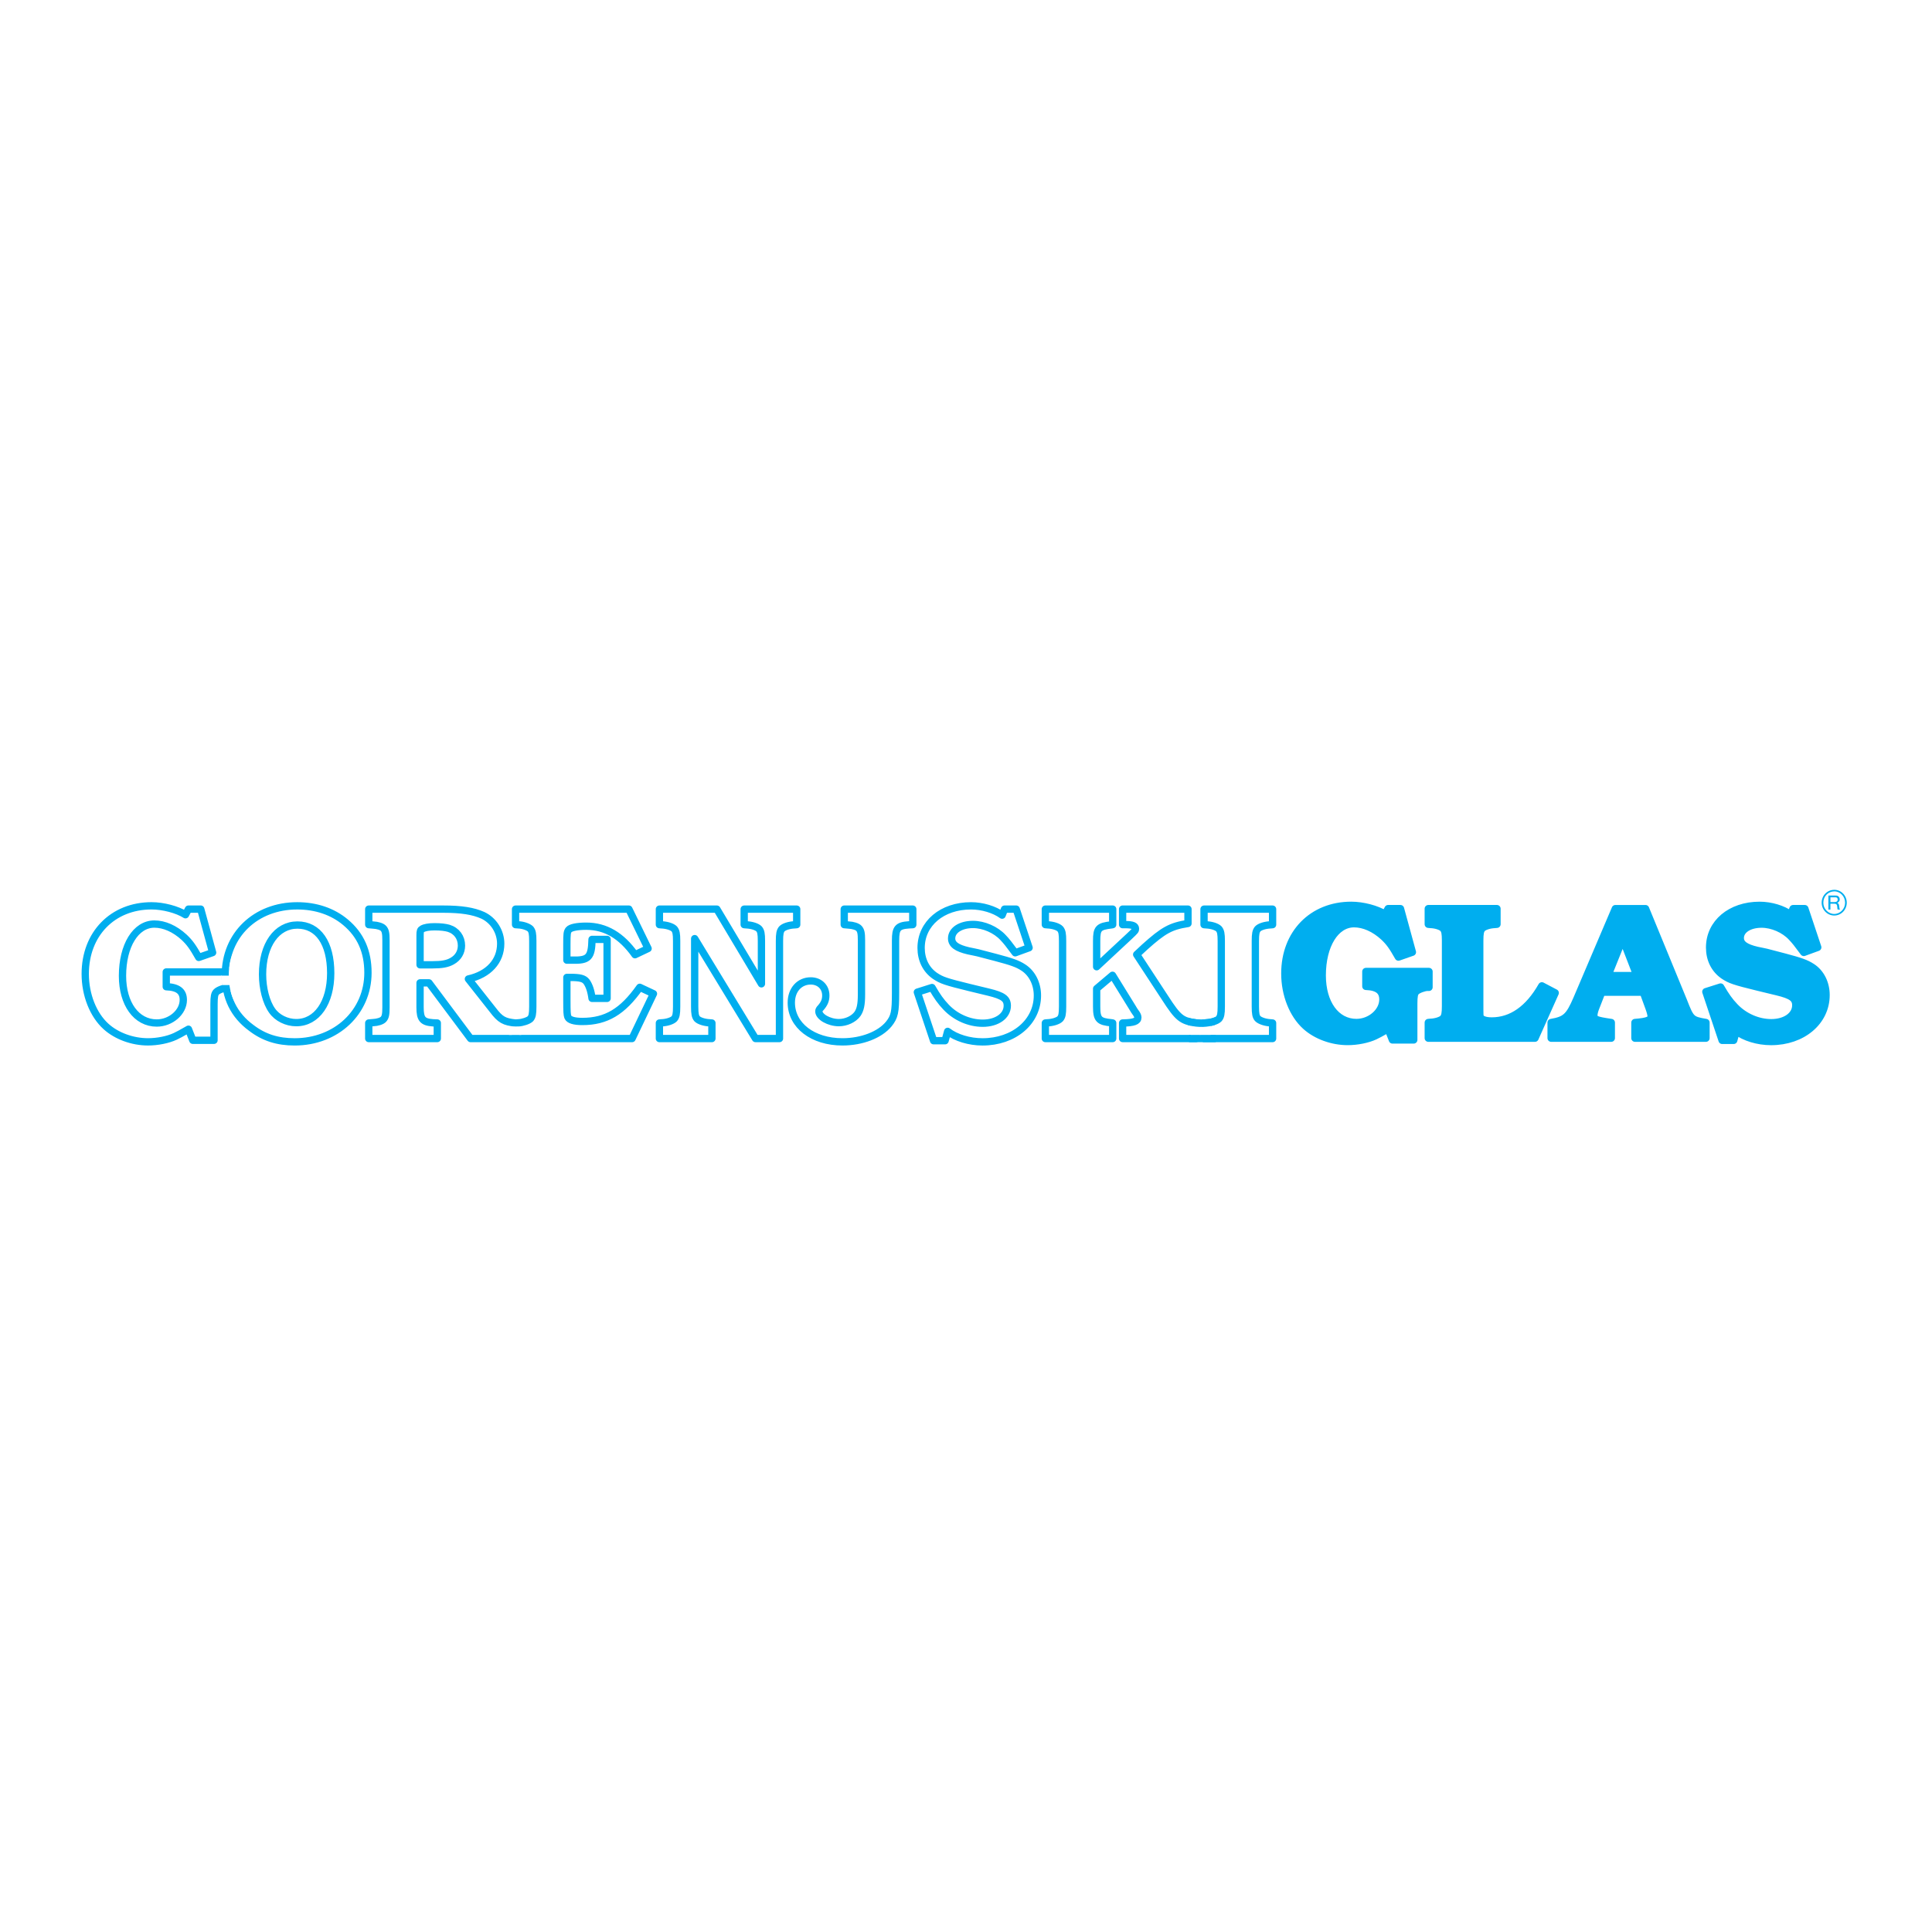 <?xml version="1.0" encoding="utf-8"?>
<!-- Generator: Adobe Illustrator 13.0.0, SVG Export Plug-In . SVG Version: 6.00 Build 14948)  -->
<!DOCTYPE svg PUBLIC "-//W3C//DTD SVG 1.0//EN" "http://www.w3.org/TR/2001/REC-SVG-20010904/DTD/svg10.dtd">
<svg version="1.0" id="Layer_1" xmlns="http://www.w3.org/2000/svg" xmlns:xlink="http://www.w3.org/1999/xlink" x="0px" y="0px"
	 width="192.756px" height="192.756px" viewBox="0 0 192.756 192.756" enable-background="new 0 0 192.756 192.756"
	 xml:space="preserve">
<g>
	<polygon fill-rule="evenodd" clip-rule="evenodd" fill="#FFFFFF" points="0,0 192.756,0 192.756,192.756 0,192.756 0,0 	"/>
	
		<path fill-rule="evenodd" clip-rule="evenodd" fill="#00AEEF" stroke="#00AEEF" stroke-width="0.744" stroke-linejoin="round" stroke-miterlimit="2.613" d="
		M136.28,98.404c1.146,0.039,1.7,0.445,1.7,1.316c0,1.22-1.245,2.304-2.648,2.304c-2.036,0-3.42-1.916-3.42-4.704
		c0-3.02,1.324-5.168,3.183-5.168c0.988,0,2.036,0.465,2.965,1.316c0.554,0.523,0.85,0.929,1.463,2.013l1.384-0.484l-1.187-4.336
		h-1.226l-0.297,0.562c-0.829-0.523-2.233-0.891-3.38-0.891c-3.894,0-6.621,2.807-6.621,6.794c0,2.091,0.79,4.085,2.075,5.246
		c1.048,0.948,2.629,1.532,4.19,1.532c0.949,0,1.996-0.213,2.708-0.545c0.297-0.136,0.573-0.29,1.324-0.716l0.435,1.106h2.115
		v-3.623c0-0.736,0.06-1.026,0.237-1.2c0.178-0.194,0.83-0.427,1.127-0.427h0.158v-1.567h-6.286V98.404L136.28,98.404z
		 M155.157,99.062l-1.324-0.696c-1.324,2.322-3.024,3.504-5.001,3.504c-0.593,0-0.988-0.136-1.126-0.349
		c-0.079-0.155-0.079-0.155-0.079-1.394v-6.292c0-0.716,0.059-0.987,0.237-1.2c0.197-0.213,0.751-0.387,1.265-0.407l0.218-0.02
		v-1.548h-6.84v1.548l0.218,0.02c0.533,0.02,1.067,0.194,1.265,0.407c0.178,0.213,0.237,0.484,0.237,1.2v6.542
		c0,0.736-0.06,1.007-0.237,1.22c-0.197,0.213-0.751,0.388-1.265,0.406l-0.218,0.02v1.549h10.635L155.157,99.062L155.157,99.062z
		 M164.171,90.662h-3.004l-3.835,9.001c-0.771,1.781-1.127,2.11-2.569,2.361v1.549h5.989v-1.549
		c-1.562-0.232-1.739-0.31-1.739-0.755c0-0.136,0.059-0.406,0.157-0.658l0.633-1.626h4.151l0.593,1.626
		c0.118,0.329,0.197,0.639,0.197,0.794c0,0.368-0.395,0.522-1.62,0.619v1.549h7.076v-1.549c-1.463-0.251-1.522-0.31-2.233-2.129
		L164.171,90.662L164.171,90.662z M160.416,97.34l1.482-3.678l1.423,3.678H160.416L160.416,97.34z M178.66,91.262
		c-0.771-0.562-1.977-0.929-3.104-0.929c-2.886,0-4.981,1.761-4.981,4.201c0,1.181,0.495,2.168,1.385,2.787
		c0.672,0.445,1.066,0.581,3.438,1.162l1.918,0.464c1.442,0.349,1.857,0.658,1.857,1.355c0,1.007-1.027,1.742-2.451,1.742
		c-1.344,0-2.707-0.6-3.656-1.606c-0.534-0.562-0.89-1.064-1.403-1.955l-1.463,0.464l1.621,4.843h1.146l0.257-0.932
		c0.83,0.639,2.154,1.048,3.479,1.048c3.123,0,5.476-1.978,5.476-4.63c0-1.181-0.533-2.226-1.403-2.787
		c-0.593-0.387-1.166-0.581-2.768-1.007l-1.778-0.464c-0.297-0.059-0.613-0.136-0.93-0.194c-1.166-0.271-1.68-0.639-1.68-1.239
		c0-0.813,0.889-1.394,2.135-1.394c1.067,0,2.273,0.522,3.004,1.316c0.336,0.348,0.573,0.658,1.206,1.51l1.384-0.504l-1.285-3.852
		h-1.166L178.66,91.262L178.66,91.262z"/>
	<path fill="none" stroke="#00AEEF" stroke-width="0.729" stroke-linejoin="round" stroke-miterlimit="2.613" d="M16.589,98.446
		c1.146,0.039,1.7,0.445,1.7,1.316c0,1.22-1.246,2.304-2.649,2.304c-2.036,0-3.419-1.916-3.419-4.704
		c0-3.02,1.324-5.168,3.182-5.168c0.988,0,2.036,0.465,2.965,1.316c0.553,0.523,0.85,0.929,1.463,2.013l1.383-0.484l-1.186-4.336
		h-1.226l-0.296,0.561c-0.83-0.522-2.233-0.89-3.38-0.89c-3.894,0-6.622,2.807-6.622,6.794c0,2.091,0.791,4.085,2.076,5.246
		c1.047,0.948,2.629,1.532,4.19,1.532c0.949,0,1.997-0.213,2.708-0.545c0.296-0.136,0.573-0.29,1.324-0.717l0.435,1.106h2.115
		v-3.622c0-0.736,0.06-1.026,0.237-1.2c0.178-0.194,0.831-0.427,1.127-0.427h0.158v-1.567h-6.286V98.446L16.589,98.446z
		 M29.654,90.375c-4.151,0-7.175,2.903-7.175,6.911c0,2.227,0.85,3.987,2.589,5.266c1.265,0.968,2.629,1.396,4.329,1.396
		c4.171,0,7.314-2.984,7.314-6.895c0-2.129-0.732-3.775-2.234-5.033C33.192,90.936,31.513,90.375,29.654,90.375L29.654,90.375z
		 M29.674,92.291c2.075,0,3.321,1.8,3.321,4.801c0,2.942-1.384,4.937-3.439,4.937c-0.949,0-1.898-0.465-2.412-1.201
		c-0.593-0.832-0.949-2.226-0.949-3.62C26.195,94.285,27.599,92.291,29.674,92.291L29.674,92.291z M46.733,97.672
		c2.016-0.445,3.222-1.781,3.222-3.523c0-1.2-0.712-2.323-1.779-2.826c-0.949-0.426-2.135-0.619-3.953-0.619H36.79v1.548
		l0.435,0.039c0.435,0.019,0.87,0.155,1.028,0.329c0.198,0.213,0.257,0.484,0.257,1.2v6.678c0,0.717-0.059,0.987-0.257,1.2
		c-0.158,0.175-0.593,0.311-1.028,0.33l-0.435,0.038v1.549h6.839v-1.549l-0.435-0.02c-1.028-0.077-1.285-0.367-1.285-1.549V98.06
		h0.89l4.151,5.556h4.487v-1.549c-1.146-0.116-1.522-0.329-2.273-1.316L46.733,97.672L46.733,97.672z M41.91,96.259v-2.962
		c0-0.407,0.04-0.522,0.217-0.62c0.237-0.135,0.652-0.213,1.226-0.213c0.633,0,1.087,0.058,1.423,0.155
		c0.791,0.252,1.265,0.91,1.265,1.723c0,0.658-0.336,1.22-0.929,1.548c-0.474,0.271-1.028,0.368-1.957,0.368H41.91L41.91,96.259z
		 M60.569,93.723h-1.502c-0.04,1.8-0.336,2.11-1.977,2.071h-0.534v-1.606c0-1.007,0.02-1.2,0.178-1.413
		c0.178-0.232,0.83-0.368,1.759-0.368c1.917,0,3.499,0.929,4.862,2.846l1.305-0.619l-1.917-3.93H51.437v1.548l0.277,0.02
		c0.494,0.02,1.008,0.213,1.206,0.406c0.178,0.213,0.237,0.465,0.237,1.2v6.543c0,0.755-0.059,1.007-0.237,1.22
		c-0.198,0.193-0.771,0.388-1.206,0.406l-0.277,0.02v1.549H63.06l2.135-4.472l-1.364-0.639c-1.72,2.438-3.36,3.407-5.732,3.407
		c-0.83,0-1.324-0.155-1.443-0.445c-0.079-0.213-0.099-0.465-0.099-1.724v-2.226h0.356c0.949,0,1.344,0.097,1.601,0.426
		c0.257,0.349,0.455,0.91,0.554,1.665h1.502V93.723L60.569,93.723z M71.521,90.704h-5.732v1.548l0.217,0.02
		c0.514,0.02,1.067,0.193,1.265,0.406c0.178,0.213,0.237,0.465,0.237,1.2v6.543c0,0.755-0.06,1.007-0.237,1.22
		c-0.198,0.213-0.751,0.388-1.265,0.406l-0.217,0.02v1.549h5.238v-1.549l-0.217-0.02c-0.514-0.019-1.067-0.193-1.265-0.406
		c-0.178-0.213-0.237-0.484-0.237-1.22v-6.775l6.068,9.969h2.392v-9.737c0-0.716,0.059-0.987,0.237-1.2
		c0.197-0.213,0.731-0.387,1.265-0.406l0.217-0.02v-1.548h-5.238v1.548l0.218,0.02c0.534,0.02,1.067,0.193,1.265,0.406
		c0.178,0.213,0.237,0.465,0.237,1.2v4.278L71.521,90.704L71.521,90.704z M89.35,93.82c0-1.219,0.217-1.471,1.344-1.548l0.375-0.02
		v-1.548H84.23v1.548l0.435,0.039c0.435,0.019,0.87,0.155,1.028,0.329c0.198,0.213,0.257,0.484,0.257,1.2v5.42
		c0,0.987-0.119,1.51-0.396,1.916c-0.375,0.523-1.126,0.872-1.858,0.872c-0.988,0-1.997-0.581-1.997-1.123
		c0-0.116,0.04-0.213,0.178-0.349c0.376-0.426,0.514-0.774,0.514-1.239c0-0.852-0.633-1.451-1.502-1.451
		c-1.126,0-1.94,0.89-1.94,2.168c0,2.265,2.138,3.913,5.103,3.913c1.938,0,3.736-0.7,4.625-1.784
		c0.573-0.716,0.672-1.181,0.672-3.116V93.82L89.35,93.82z M99.984,91.304c-0.771-0.562-1.977-0.929-3.104-0.929
		c-2.886,0-4.981,1.761-4.981,4.201c0,1.181,0.494,2.168,1.384,2.787c0.672,0.445,1.067,0.581,3.439,1.162l1.918,0.464
		c1.442,0.349,1.857,0.658,1.857,1.355c0,1.007-1.027,1.742-2.451,1.742c-1.344,0-2.708-0.601-3.656-1.606
		c-0.534-0.562-0.89-1.065-1.403-1.955l-1.463,0.464l1.621,4.843h1.146l0.257-0.933c0.83,0.64,2.154,1.049,3.479,1.049
		c3.123,0,5.476-1.978,5.476-4.63c0-1.181-0.533-2.226-1.403-2.787c-0.593-0.387-1.166-0.581-2.768-1.007l-1.779-0.464
		c-0.296-0.058-0.612-0.136-0.929-0.194c-1.166-0.271-1.68-0.639-1.68-1.239c0-0.813,0.89-1.394,2.135-1.394
		c1.068,0,2.274,0.522,3.004,1.316c0.336,0.349,0.573,0.658,1.206,1.51l1.384-0.503l-1.285-3.852h-1.166L99.984,91.304
		L99.984,91.304z M113.406,95.233l0.791-0.736c1.897-1.704,2.608-2.091,4.328-2.362v-1.432h-6.522v1.548h0.276
		c0.712,0,1.008,0.116,1.008,0.407c0,0.174,0,0.174-0.632,0.774l-3.242,3.02v-2.575c0-1.258,0.178-1.452,1.502-1.606l0.1-0.02
		v-1.548h-6.721v1.548l0.217,0.02c0.534,0.02,1.067,0.193,1.266,0.406c0.178,0.213,0.237,0.465,0.237,1.2v6.543
		c0,0.755-0.06,1.007-0.237,1.22c-0.198,0.213-0.751,0.388-1.266,0.406l-0.217,0.02v1.549h6.721v-1.549l-0.1-0.02
		c-1.284-0.116-1.502-0.349-1.502-1.626v-1.78l1.581-1.336l1.997,3.232c0.099,0.175,0.197,0.329,0.296,0.465
		c0.179,0.231,0.237,0.387,0.237,0.522c0,0.368-0.396,0.522-1.521,0.542v1.549h7.333v-1.549c-1.442-0.213-1.779-0.465-3.104-2.517
		L113.406,95.233L113.406,95.233z M121.847,100.421c0,0.735-0.06,1.007-0.237,1.22c-0.198,0.213-0.751,0.388-1.265,0.406
		l-0.218,0.02v1.549h6.839v-1.549l-0.197-0.02c-0.514-0.019-1.088-0.213-1.285-0.426c-0.178-0.193-0.237-0.483-0.237-1.2v-6.543
		c0-0.716,0.06-0.987,0.237-1.2c0.197-0.213,0.731-0.387,1.285-0.406l0.197-0.02v-1.548h-6.839v1.548l0.218,0.02
		c0.533,0.02,1.066,0.193,1.265,0.406c0.178,0.213,0.237,0.484,0.237,1.2V100.421L121.847,100.421z"/>
	<polygon fill-rule="evenodd" clip-rule="evenodd" fill="#FFFFFF" points="22.064,97.338 23.09,97.338 23.048,98.279 22.15,98.28 
		22.064,97.338 	"/>
	<path fill-rule="evenodd" clip-rule="evenodd" fill="#FFFFFF" d="M24.008,94.445c0.699-0.018,1.309,1.332,1.357,3.004
		c0.048,1.671-0.482,3.048-1.182,3.065s-1.309-1.332-1.357-3.004C22.778,95.84,23.309,94.462,24.008,94.445L24.008,94.445z"/>
	<path fill-rule="evenodd" clip-rule="evenodd" fill="#FFFFFF" d="M51.044,102.392c0.283,0.023,0.538,0.026,0.768,0.013l0.197,0.848
		h-1.225L51.044,102.392L51.044,102.392z"/>
	<polygon fill-rule="evenodd" clip-rule="evenodd" fill="#00AEEF" points="118.629,103.252 121.296,103.252 121.296,103.979 
		118.629,103.979 118.629,103.252 	"/>
	<polygon fill-rule="evenodd" clip-rule="evenodd" fill="#FFFFFF" points="118.784,102.331 120.799,102.331 120.799,103.252 
		118.784,103.252 118.784,102.331 	"/>
	<path fill-rule="evenodd" clip-rule="evenodd" fill="#00AEEF" d="M118.531,101.524c1.161,0.365,2.488,0.102,2.656-0.038
		l0.026,0.771c-0.7,0.213-1.573,0.312-2.686,0.022L118.531,101.524L118.531,101.524z"/>
	<path fill-rule="evenodd" clip-rule="evenodd" fill="#00AEEF" d="M183.018,88.776c-0.711,0-1.271,0.566-1.271,1.285
		c0,0.703,0.562,1.281,1.256,1.281c0.69,0,1.249-0.574,1.249-1.281C184.252,89.357,183.693,88.776,183.018,88.776L183.018,88.776z
		 M183.014,88.931c0.585,0,1.071,0.511,1.071,1.129c0,0.622-0.486,1.125-1.085,1.125c-0.596,0-1.086-0.507-1.086-1.125
		C181.914,89.427,182.4,88.931,183.014,88.931L183.014,88.931z M182.622,90.164h0.334c0.145,0,0.185,0.007,0.239,0.041
		c0.073,0.048,0.091,0.104,0.112,0.33c0.012,0.145,0.016,0.159,0.037,0.215h0.239c-0.033-0.048-0.044-0.07-0.055-0.093
		c-0.011-0.033-0.015-0.06-0.028-0.229c-0.022-0.222-0.055-0.278-0.193-0.352c0.164-0.07,0.243-0.182,0.243-0.344
		c0-0.133-0.054-0.244-0.155-0.318c-0.084-0.059-0.146-0.07-0.353-0.07h-0.624v1.407h0.203V90.164L182.622,90.164z M182.622,90.001
		v-0.477h0.399c0.119,0,0.148,0.003,0.196,0.015c0.079,0.018,0.13,0.1,0.13,0.207c0,0.111-0.051,0.192-0.152,0.229
		c-0.055,0.019-0.116,0.026-0.286,0.026H182.622L182.622,90.001z"/>
</g>
</svg>

